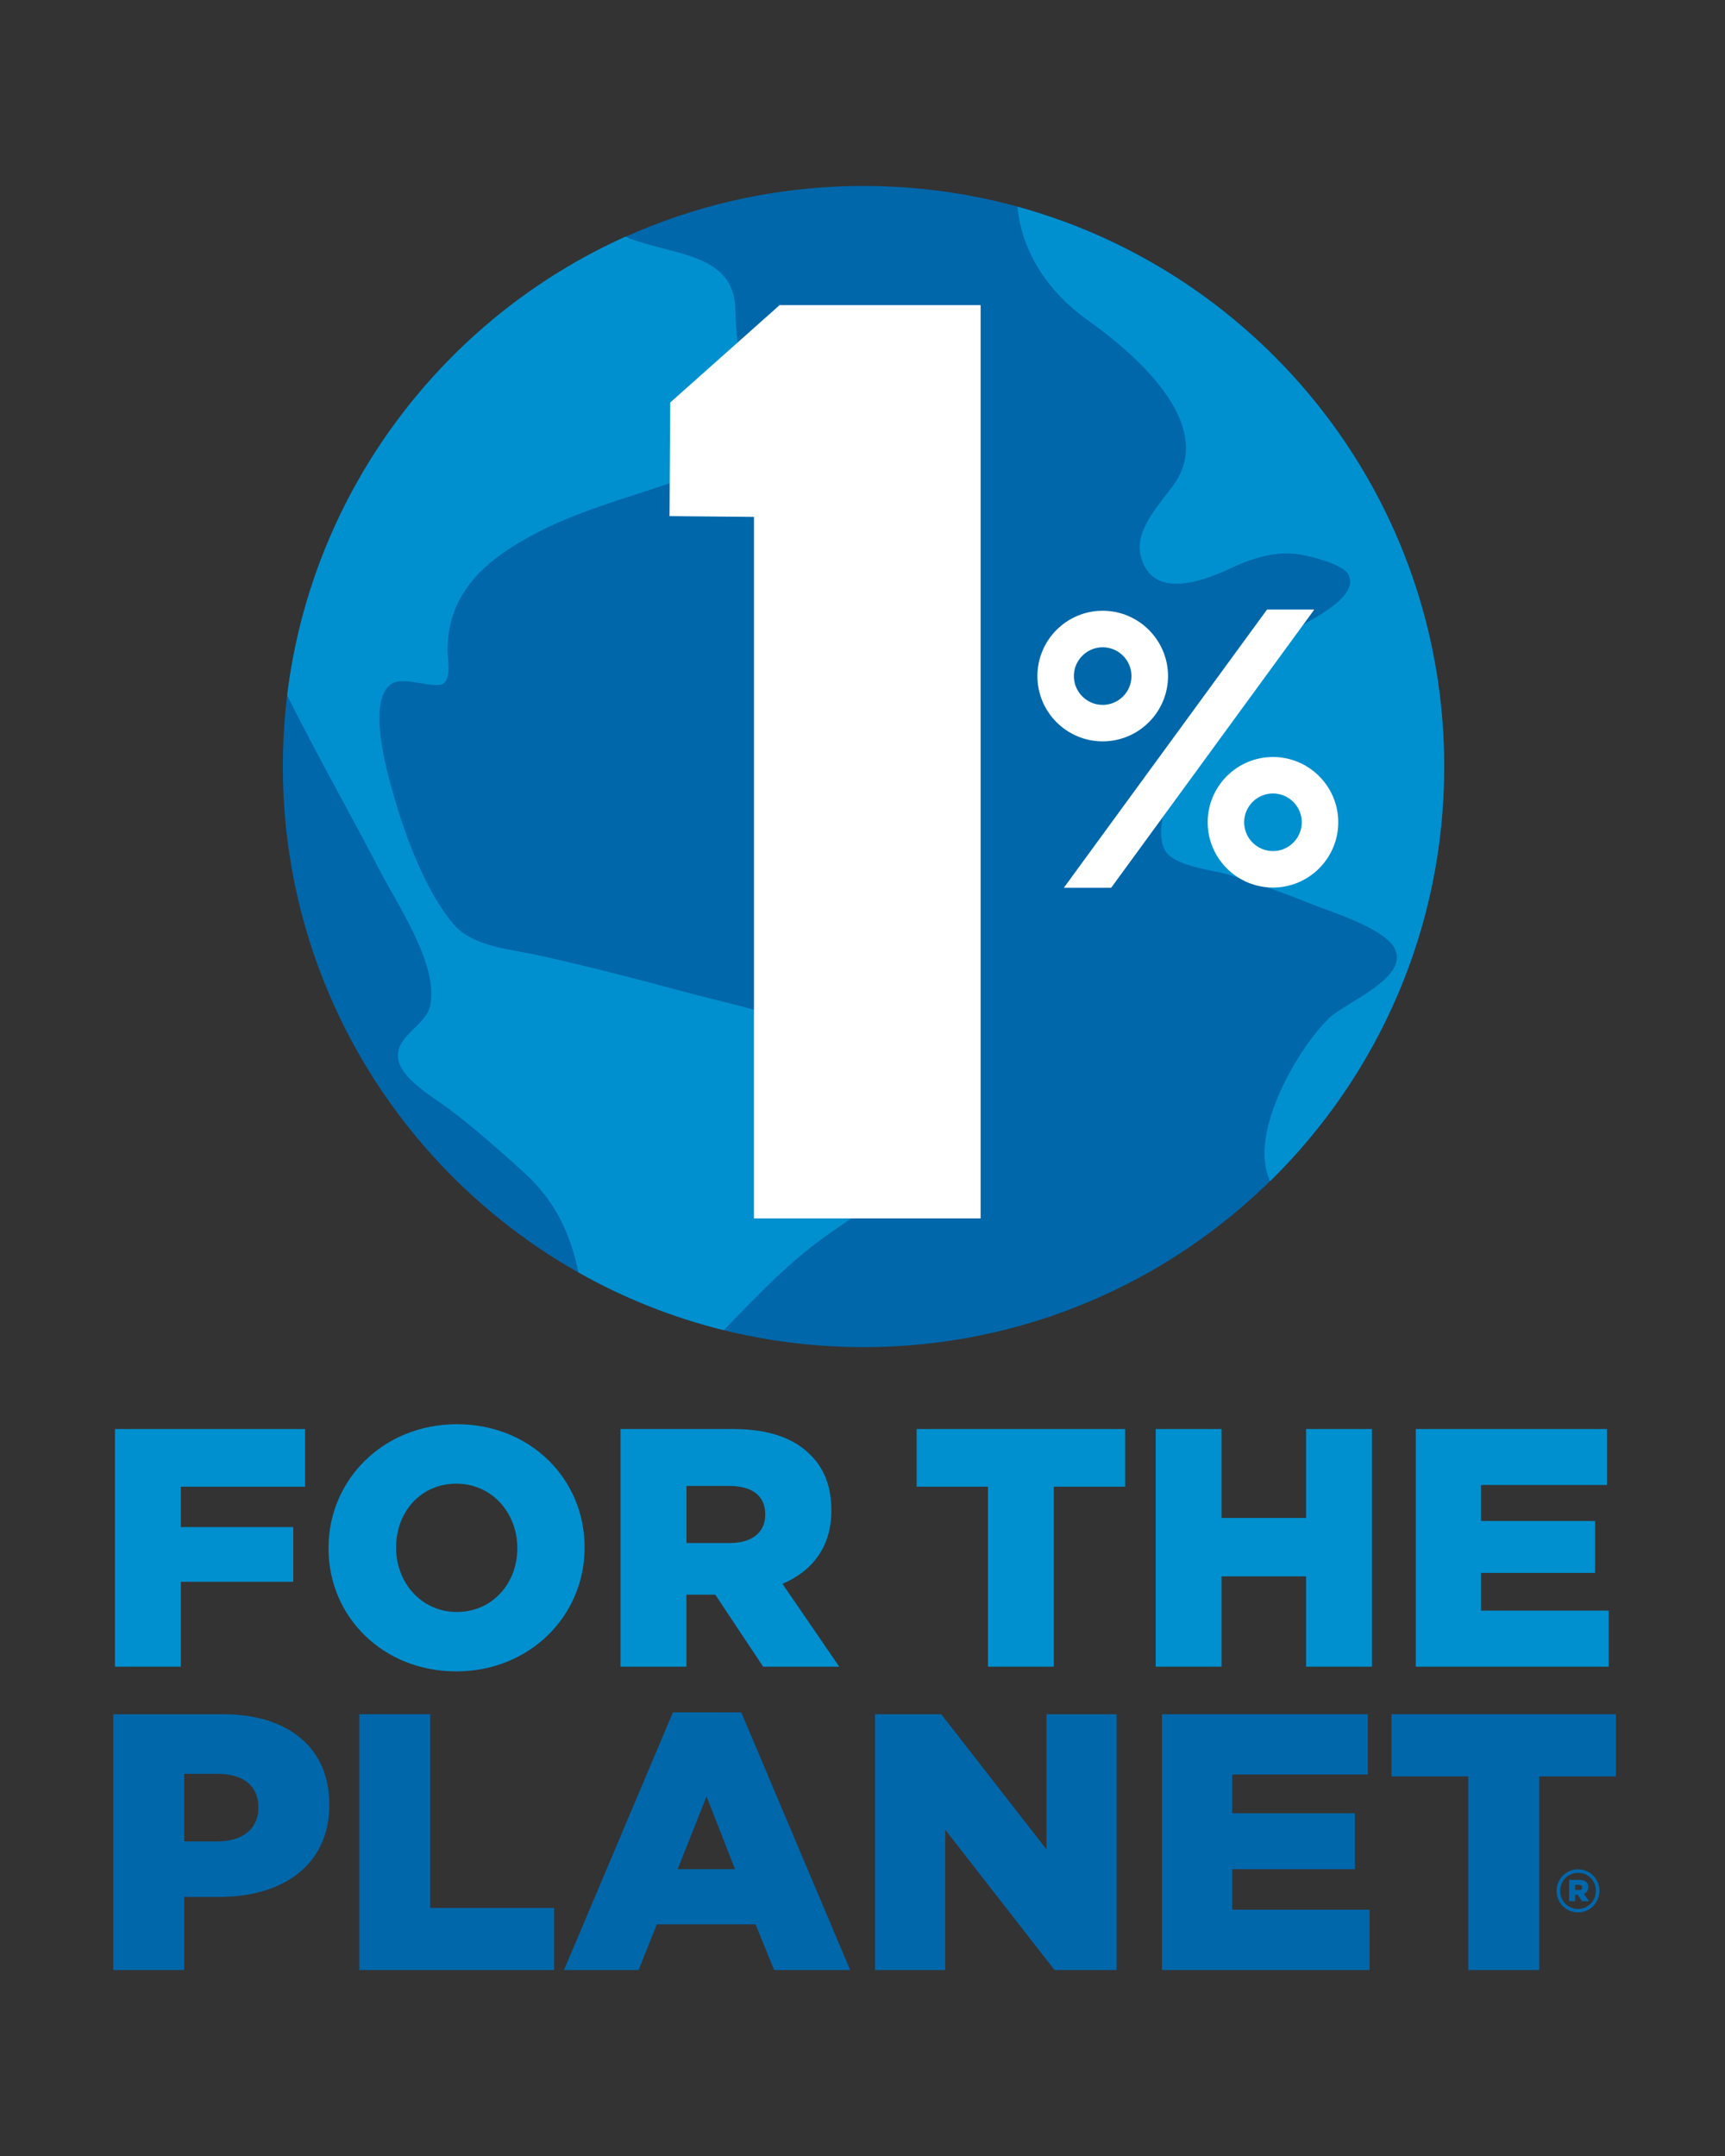 <?xml version="1.0" encoding="UTF-8"?><svg id="Layer_1" xmlns="http://www.w3.org/2000/svg" xmlns:xlink="http://www.w3.org/1999/xlink" viewBox="0 0 288 360"><rect x="0" y="0" width="288" height="360" fill="#333333" stroke="none"/><defs><style>.cls-1{clip-path:url(#clippath);}.cls-2{fill:none;}.cls-2,.cls-3,.cls-4,.cls-5{stroke-width:0px;}.cls-3{fill:#fff;}.cls-4{fill:#0067ab;}.cls-5{fill:#0090d0;}</style><clipPath id="clippath"><rect class="cls-2" width="288" height="360"/></clipPath></defs><g class="cls-1"><path class="cls-4" d="M47.22,128c0-53.54,43.4-96.95,96.94-96.95s96.95,43.4,96.95,96.95-43.41,96.94-96.95,96.94-96.94-43.4-96.94-96.94"/><path class="cls-5" d="M47.95,116.12c4.95,9.94,10.45,19.58,15.59,29.48,2.86,5.51,9.75,15.68,8.28,22.31-.75,3.4-5.66,4.97-5.37,8.64.28,3.56,6.18,6.84,8.58,8.66,4.36,3.29,8.44,6.95,12.49,10.61,5.32,4.81,7.76,10.42,9.06,16.64,7.52,4.25,15.67,7.52,24.27,9.64,5.68-5.91,11.19-11.71,18.09-16.47,3.75-2.59,8.07-5.3,10.18-9.48,2.81-5.57-.33-8.96-1.99-13.75-1.49-4.3-2.97-5.94-7.64-8.56-7.88-4.42-17.17-6.03-25.81-8.38-7.82-2.13-15.8-4.17-23.72-5.93-4.59-1.02-10.99-1.41-14.24-5.21-4.81-5.61-8.35-15.48-10.26-22.44-.89-3.23-4.26-15.07-.04-17.72,2.09-1.31,7.24,1,8.63-.04,1.32-.99.66-3.99.66-5.52.03-9.78,6.53-15.27,14.84-19.6,6.9-3.6,14.49-5.68,21.83-8.16,2.72-.92,7.48-1.71,9.67-3.79,5.03-4.76,1.75-18.5,1.72-25.18-.05-9.84-10.68-9.13-18.38-12.34-30.26,13.63-52.26,42.34-56.44,76.56"/><path class="cls-5" d="M181.46,53.35c7.63,5.44,21.86,17.33,14.49,27.61-2.1,2.92-6.47,7.45-5.56,11.58,1.8,8.19,11.21,4.17,15.56,2.13,3.18-1.49,6.96-2.61,10.53-2.16,1.86.23,7.73,1.61,8.66,3.45,2.05,4.08-7.72,8.14-9.98,9.75-6.32,4.51-11.94,9.56-15.41,16.57-1.93,3.9-7.77,14.88-5.29,19.62,1.46,2.8,8.03,3.33,10.59,4.13,4.53,1.41,9.13,2.99,13.52,4.78,3.26,1.33,12.51,4.11,14.28,7.54,2.51,4.87-8.08,8.97-10.87,11.59-4.92,4.61-13.74,19.18-9.92,27.28,17.93-17.59,29.06-42.09,29.06-69.2,0-44.65-30.18-82.24-71.25-93.5.71,7.64,5.27,14.34,11.6,18.85"/><polygon class="cls-3" points="125.88 203.44 125.88 86.31 111.78 86.18 111.9 67.21 130.16 50.95 163.72 50.95 163.72 203.44 125.88 203.44"/><polygon class="cls-3" points="211.54 101.78 219.43 101.78 185.52 148.23 177.62 148.23 211.54 101.78"/><path class="cls-3" d="M173.2,112.89c0,6.01,4.89,10.9,10.9,10.9s10.91-4.89,10.91-10.9-4.9-10.91-10.91-10.91-10.9,4.89-10.9,10.91M179.29,112.89c0-2.65,2.16-4.81,4.81-4.81s4.81,2.16,4.81,4.81-2.16,4.81-4.81,4.81-4.81-2.16-4.81-4.81"/><path class="cls-3" d="M201.63,137.3c0,6.01,4.89,10.9,10.9,10.9s10.9-4.89,10.9-10.9-4.89-10.9-10.9-10.9-10.9,4.89-10.9,10.9M207.72,137.3c0-2.65,2.16-4.81,4.81-4.81s4.81,2.16,4.81,4.81-2.16,4.81-4.81,4.81-4.81-2.16-4.81-4.81"/><polygon class="cls-5" points="19.19 238.61 50.94 238.61 50.94 248.24 30.19 248.24 30.19 254.99 48.96 254.99 48.96 264.12 30.19 264.12 30.19 278.29 19.19 278.29 19.19 238.61"/><path class="cls-5" d="M54.85,258.56v-.11c0-11.39,9.18-20.64,21.43-20.64s21.32,9.13,21.32,20.52v.11c0,11.4-9.19,20.64-21.43,20.64s-21.32-9.13-21.32-20.52M86.37,258.56v-.11c0-5.73-4.14-10.71-10.2-10.71s-10.04,4.88-10.04,10.6v.11c0,5.73,4.14,10.71,10.15,10.71s10.09-4.88,10.09-10.6"/><path class="cls-5" d="M103.6,238.61h18.76c6.07,0,10.26,1.59,12.93,4.31,2.32,2.27,3.51,5.33,3.51,9.24v.11c0,6.07-3.23,10.09-8.16,12.19l9.47,13.83h-12.7l-7.99-12.02h-4.82v12.02h-11v-39.68ZM121.86,257.65c3.74,0,5.9-1.82,5.9-4.71v-.11c0-3.12-2.27-4.71-5.95-4.71h-7.2v9.53h7.26Z"/><polygon class="cls-5" points="164.95 248.24 153.04 248.24 153.04 238.61 187.85 238.61 187.85 248.24 175.94 248.24 175.94 278.29 164.95 278.29 164.95 248.24"/><polygon class="cls-5" points="192.95 238.61 203.95 238.61 203.95 253.46 218.06 253.46 218.06 238.61 229.06 238.61 229.06 278.29 218.06 278.29 218.06 263.21 203.95 263.21 203.95 278.29 192.95 278.29 192.95 238.61"/><polygon class="cls-5" points="236.37 238.61 268.29 238.61 268.29 247.96 247.26 247.96 247.26 253.97 266.31 253.97 266.31 262.64 247.26 262.64 247.26 268.94 268.58 268.94 268.58 278.29 236.37 278.29 236.37 238.61"/><path class="cls-4" d="M18.91,286.23h18.31c10.8,0,17.76,5.55,17.76,15.01v.12c0,10.07-7.75,15.38-18.37,15.38h-5.86v12.21h-11.84v-42.72ZM36.37,307.47c4.21,0,6.77-2.2,6.77-5.55v-.12c0-3.66-2.56-5.61-6.83-5.61h-5.55v11.29h5.61Z"/><polygon class="cls-4" points="59.99 286.23 71.82 286.23 71.82 318.58 92.51 318.58 92.51 328.95 59.99 328.95 59.99 286.23"/><path class="cls-4" d="M112.35,285.93h11.41l18.18,43.02h-12.69l-3.11-7.63h-16.48l-3.05,7.63h-12.45l18.19-43.02ZM122.72,312.11l-4.76-12.15-4.82,12.15h9.58Z"/><polygon class="cls-4" points="146.09 286.23 157.14 286.23 174.72 308.81 174.72 286.23 186.43 286.23 186.43 328.95 176.06 328.95 157.81 305.52 157.81 328.95 146.09 328.95 146.09 286.23"/><polygon class="cls-4" points="194 286.23 228.36 286.23 228.36 296.3 205.72 296.3 205.72 302.77 226.22 302.77 226.22 312.11 205.72 312.11 205.72 318.88 228.66 318.88 228.66 328.95 194 328.95 194 286.23"/><polygon class="cls-4" points="245.14 296.61 232.32 296.61 232.32 286.23 269.79 286.23 269.79 296.61 256.98 296.61 256.98 328.95 245.14 328.95 245.14 296.61"/><path class="cls-4" d="M259.88,315.75v-.02c0-1.96,1.58-3.6,3.58-3.6s3.58,1.63,3.58,3.58v.02c0,1.96-1.59,3.6-3.58,3.6s-3.58-1.63-3.58-3.58M266.44,315.73v-.02c0-1.65-1.28-3-2.98-3s-2.98,1.38-2.98,3.02v.02c0,1.65,1.28,3,2.98,3s2.98-1.38,2.98-3.02M261.99,313.89h1.7c.87,0,1.49.37,1.49,1.2,0,.56-.29.95-.74,1.12l.85,1.24h-1.16l-.72-1.07h-.43v1.07h-1.01v-3.56ZM263.63,315.59c.35,0,.54-.18.54-.43,0-.27-.19-.43-.54-.43h-.64v.85h.64Z"/></g></svg>